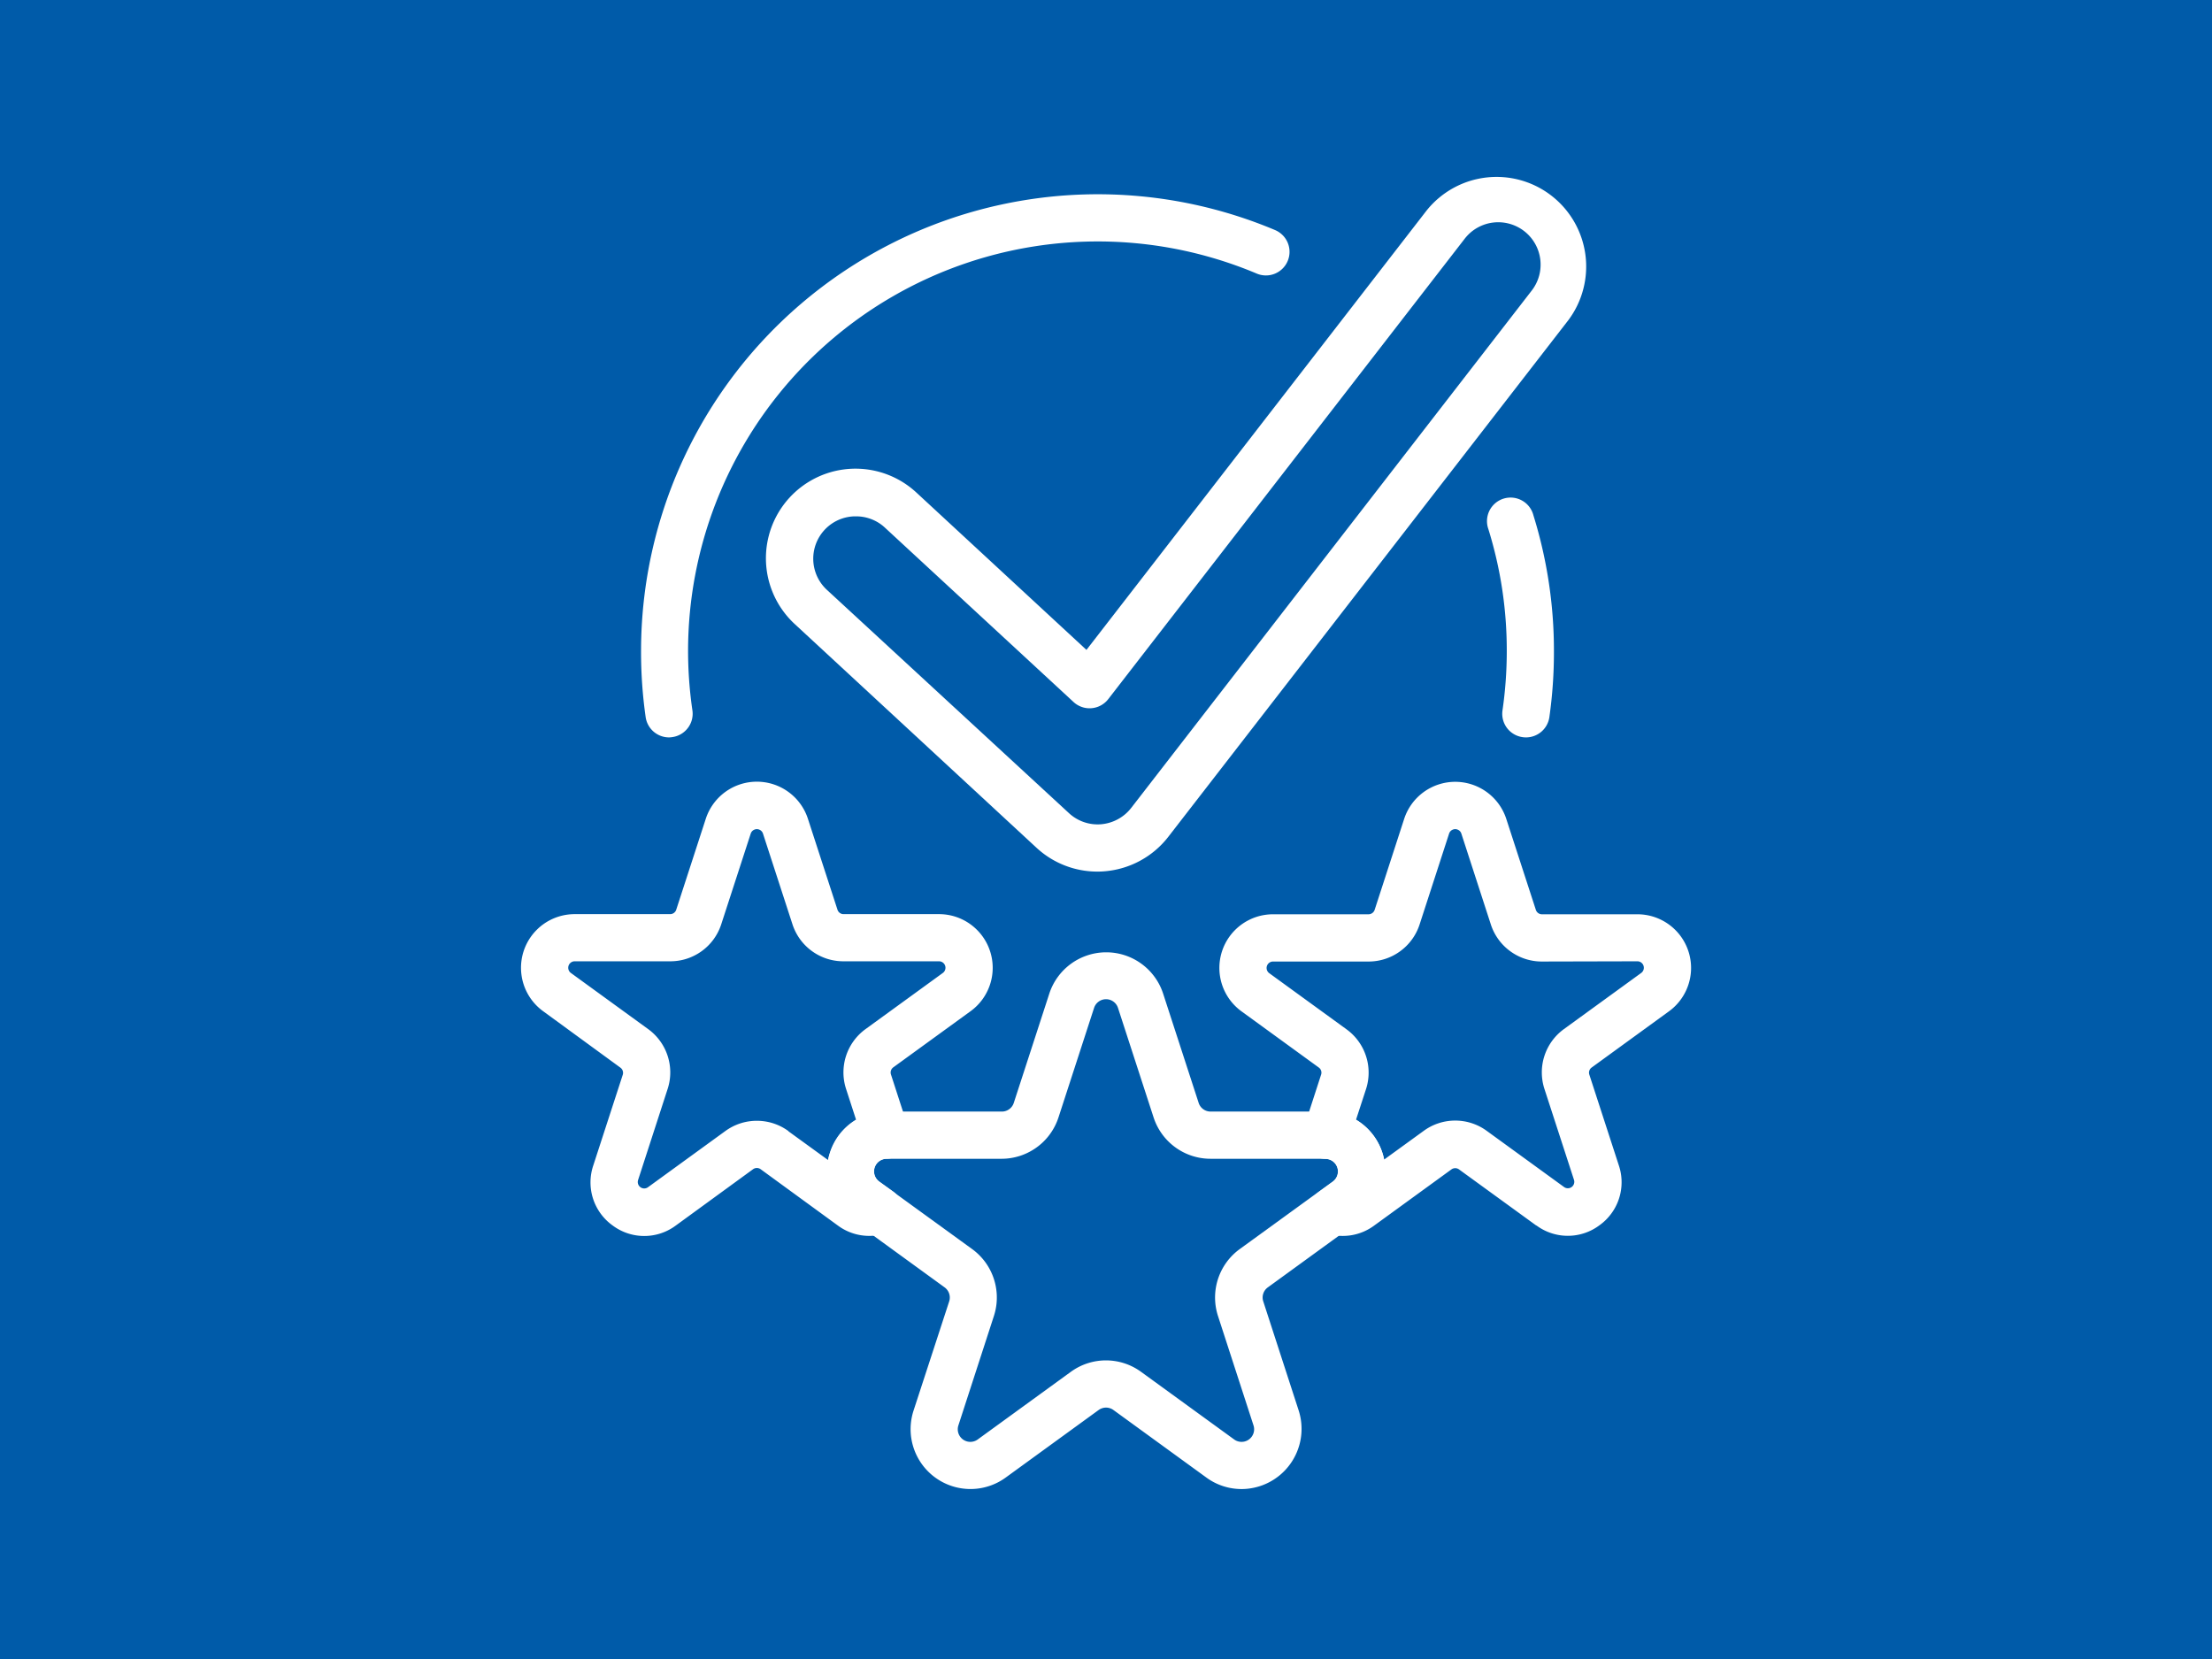 <svg xmlns="http://www.w3.org/2000/svg" width="1600" viewBox="0 0 1200 900" height="1200" version="1.0"><path fill="#fff" d="M-120-90h1440V990H-120z"/><path fill="#005ba9" d="M-120-90h1440V990H-120z"/><path fill="#fff" d="m654.508 801.605-50.465-36.675a6.8 6.8 0 0 0-1.906-.973 6.73 6.73 0 0 0-4.23 0 6.8 6.8 0 0 0-1.91.973l-50.466 36.675a32.4 32.4 0 0 1-4.34 2.657 32.5 32.5 0 0 1-4.707 1.941c-1.617.527-3.27.922-4.949 1.188q-2.519.393-5.074.394-2.555 0-5.074-.402a32 32 0 0 1-4.95-1.188 33 33 0 0 1-4.703-1.945 33 33 0 0 1-4.34-2.66 32 32 0 0 1-3.87-3.305 32 32 0 0 1-3.31-3.867 32.48 32.48 0 0 1-6.219-19.062q0-2.55.392-5.075a33 33 0 0 1 1.18-4.949l19.363-59.336a6.9 6.9 0 0 0 .328-2.11q0-1.078-.34-2.105a6.7 6.7 0 0 0-.973-1.898 6.8 6.8 0 0 0-1.515-1.504l-50.465-36.676a32.4 32.4 0 0 1-7.14-7.187 32 32 0 0 1-2.645-4.34 32.5 32.5 0 0 1-1.938-4.696 32.5 32.5 0 0 1-1.176-4.945 32.4 32.4 0 0 1 .008-10.133q.398-2.514 1.188-4.941a32.6 32.6 0 0 1 1.941-4.695 32.55 32.55 0 0 1 9.805-11.508 32.6 32.6 0 0 1 9.02-4.621 32.4 32.4 0 0 1 10-1.617h62.456q1.083 0 2.114-.329a6.7 6.7 0 0 0 1.906-.972 6.7 6.7 0 0 0 1.512-1.512 6.9 6.9 0 0 0 .964-1.91l19.286-59.332a32 32 0 0 1 1.96-4.692 32 32 0 0 1 2.669-4.324 32.5 32.5 0 0 1 3.308-3.86 33 33 0 0 1 3.871-3.292 32.6 32.6 0 0 1 9.035-4.59 32.5 32.5 0 0 1 10.012-1.582q2.548 0 5.067.398a32.49 32.49 0 0 1 23.828 17.25 33 33 0 0 1 1.957 4.692l19.289 59.332q.327 1.03.965 1.91a6.8 6.8 0 0 0 3.414 2.484 7 7 0 0 0 2.117.329h62.453a32.4 32.4 0 0 1 10.004 1.617 32 32 0 0 1 4.691 1.957 32 32 0 0 1 4.324 2.664q2.061 1.5 3.86 3.304a33 33 0 0 1 3.297 3.872 33 33 0 0 1 2.652 4.332 32.55 32.55 0 0 1 3.531 14.703q-.001 2.547-.394 5.066a32.5 32.5 0 0 1-3.114 9.64 33 33 0 0 1-2.644 4.34 33 33 0 0 1-3.29 3.876 33 33 0 0 1-3.855 3.312L687.81 698.38a6.7 6.7 0 0 0-1.52 1.5 6.6 6.6 0 0 0-.976 1.898 6.7 6.7 0 0 0 0 4.22l19.261 59.335a32.7 32.7 0 0 1 1.508 9.371q.01.954-.031 1.906c-.028.633-.074 1.27-.14 1.899a31 31 0 0 1-.613 3.762 30 30 0 0 1-.47 1.843 32 32 0 0 1-1.258 3.598 31 31 0 0 1-1.668 3.422 30 30 0 0 1-.98 1.637q-.512.802-1.074 1.57a34 34 0 0 1-2.414 2.95 34 34 0 0 1-2.743 2.644c-.48.41-.972.812-1.48 1.195a33 33 0 0 1-4.828 3.05q-.845.434-1.719.821a31 31 0 0 1-3.566 1.34 33.5 33.5 0 0 1-5.578 1.207 34 34 0 0 1-1.899.183q-.949.065-1.902.07-5.175.03-10.102-1.558a32.1 32.1 0 0 1-9.11-4.637m2.148-172.98q-2.556-.001-5.078-.406a33 33 0 0 1-4.957-1.196 33 33 0 0 1-4.703-1.957 32.5 32.5 0 0 1-4.34-2.671 32.3 32.3 0 0 1-7.176-7.196 32.6 32.6 0 0 1-4.602-9.059l-19.284-59.331a6.8 6.8 0 0 0-2.477-3.43 6.9 6.9 0 0 0-1.902-.977 6.84 6.84 0 0 0-4.23 0 6.8 6.8 0 0 0-1.907.977 6.8 6.8 0 0 0-2.477 3.43l-19.285 59.332a32 32 0 0 1-1.945 4.71 32 32 0 0 1-2.656 4.348 32 32 0 0 1-3.301 3.883 32.6 32.6 0 0 1-12.918 7.941q-2.43.792-4.953 1.196c-1.684.27-3.375.406-5.082.406H480.93a6.9 6.9 0 0 0-2.11.34 6.9 6.9 0 0 0-1.902.976 6.8 6.8 0 0 0-1.508 1.512 6.8 6.8 0 0 0-.969 1.902 6.9 6.9 0 0 0-.336 2.106q0 1.084.332 2.11.333 1.032.965 1.906.632.878 1.504 1.515l50.516 36.649a32 32 0 0 1 3.863 3.312 32.5 32.5 0 0 1 3.305 3.871 32.4 32.4 0 0 1 2.652 4.344 32 32 0 0 1 1.946 4.703 32.44 32.44 0 0 1 1.188 15.098 33 33 0 0 1-1.188 4.949l-19.262 59.332a6.7 6.7 0 0 0-.34 2.11 6.7 6.7 0 0 0 .328 2.113q.33 1.032.965 1.906a6.77 6.77 0 0 0 3.414 2.488 6.81 6.81 0 0 0 6.125-.973l50.492-36.675q2.062-1.5 4.336-2.668a32 32 0 0 1 4.7-1.953 32.6 32.6 0 0 1 4.949-1.196 32.5 32.5 0 0 1 10.152 0q2.522.404 4.95 1.196a32.5 32.5 0 0 1 4.698 1.953 33 33 0 0 1 4.336 2.668l50.492 36.676q.872.638 1.903.972a6.813 6.813 0 0 0 8.601-4.394q.334-1.03.328-2.114a6.8 6.8 0 0 0-.34-2.109l-19.261-59.332a32.51 32.51 0 0 1 4.598-29.094 32.5 32.5 0 0 1 7.168-7.184l50.492-36.648a6.83 6.83 0 0 0 2.797-5.531q-.002-1.08-.336-2.106a6.8 6.8 0 0 0-.97-1.902 6.7 6.7 0 0 0-1.507-1.512 6.8 6.8 0 0 0-4.008-1.316Zm0 0"/><path fill="#fff" d="M332.406 664.852a29 29 0 0 1-3.5-2.938 29 29 0 0 1-2.988-3.457 29 29 0 0 1-2.402-3.883 28.6 28.6 0 0 1-2.825-8.66 28 28 0 0 1-.347-4.555 28.7 28.7 0 0 1 1.469-8.984l16.015-49.266c.117-.355.176-.714.176-1.086a3.4 3.4 0 0 0-.168-1.086 3.4 3.4 0 0 0-.5-.98 3.6 3.6 0 0 0-.781-.773l-41.899-30.602a29.6 29.6 0 0 1-3.476-2.965 29 29 0 0 1-2.97-3.472 29 29 0 0 1-2.39-3.899 29 29 0 0 1-1.75-4.219 29 29 0 0 1-1.066-4.445 29.2 29.2 0 0 1-.004-9.11 29.05 29.05 0 0 1 8.176-16.035 28.9 28.9 0 0 1 7.37-5.355 29.5 29.5 0 0 1 4.224-1.746 29.2 29.2 0 0 1 9-1.418h51.789a3.5 3.5 0 0 0 1.093-.18 3.6 3.6 0 0 0 .985-.515q.446-.34.77-.801c.21-.309.37-.64.476-1.004l16.012-49.266a29.2 29.2 0 0 1 10.586-14.54 29.5 29.5 0 0 1 3.894-2.385 29.5 29.5 0 0 1 4.223-1.747 29.2 29.2 0 0 1 8.992-1.421q2.29 0 4.55.359 2.262.358 4.442 1.062a29 29 0 0 1 4.219 1.747 29.3 29.3 0 0 1 7.37 5.347 29.2 29.2 0 0 1 5.36 7.363 29 29 0 0 1 1.75 4.215l16.016 49.266c.105.363.265.695.476 1.004a3.5 3.5 0 0 0 1.75 1.316c.356.117.723.18 1.098.18h51.785a29.2 29.2 0 0 1 9.004 1.418 29.5 29.5 0 0 1 4.223 1.746 29.2 29.2 0 0 1 7.37 5.356 29.2 29.2 0 0 1 5.36 7.367 29.4 29.4 0 0 1 2.816 8.668 29.2 29.2 0 0 1-.003 9.109 29 29 0 0 1-1.067 4.445 29.3 29.3 0 0 1-4.14 8.118 29.6 29.6 0 0 1-2.969 3.472 29 29 0 0 1-3.48 2.965l-41.895 30.43q-.451.322-.781.773a3.4 3.4 0 0 0-.5.977 3.4 3.4 0 0 0-.172 1.086q.005.557.18 1.086l9.394 28.98a13 13 0 0 1 .59 2.918q.058.743.035 1.492a12.6 12.6 0 0 1-.45 2.942q-.193.721-.476 1.414-.282.69-.64 1.347-.359.658-.793 1.262a12.7 12.7 0 0 1-4.453 3.895q-.663.346-1.36.617a12.6 12.6 0 0 1-2.883.738q-.744.098-1.488.113a6.7 6.7 0 0 0-2.07.383 6.78 6.78 0 0 0-3.32 2.512 6.8 6.8 0 0 0-.934 1.887 6.87 6.87 0 0 0 .031 4.164q.334 1.012.961 1.875a6.8 6.8 0 0 0 1.484 1.496l7.497 5.37a12.6 12.6 0 0 1 2.523 2.407 12.5 12.5 0 0 1 1.781 2.996c.457 1.082.762 2.207.906 3.371a12.6 12.6 0 0 1-.039 3.489 12.7 12.7 0 0 1-.976 3.347 12.82 12.82 0 0 1-7.543 6.875 28.5 28.5 0 0 1-6.813 1.508 28.3 28.3 0 0 1-6.972-.184 28.3 28.3 0 0 1-6.727-1.863 28.4 28.4 0 0 1-6.07-3.433l-41.895-30.555a3.52 3.52 0 0 0-2.062-.672c-.371 0-.73.059-1.086.172a3.6 3.6 0 0 0-.977.5l-41.922 30.555a28.64 28.64 0 0 1-26.105 4.214 28.8 28.8 0 0 1-8.094-4.214m95.285-51.164 21.485 15.59q.346-1.724.875-3.4a32 32 0 0 1 2.222-5.55q1.366-2.67 3.207-5.043a32 32 0 0 1 4.086-4.363 32.4 32.4 0 0 1 4.825-3.531l-5.399-16.637a29 29 0 0 1-1.426-8.98q.002-2.286.36-4.547a28.7 28.7 0 0 1 2.813-8.645 29 29 0 0 1 2.386-3.887 28.5 28.5 0 0 1 2.965-3.465 29 29 0 0 1 3.473-2.957l41.917-30.453c.301-.218.555-.476.774-.773a3.53 3.53 0 0 0 .66-2.059q0-.554-.176-1.082a3.46 3.46 0 0 0-1.273-1.742 3.5 3.5 0 0 0-2.059-.664h-51.785a29 29 0 0 1-4.547-.344 28.8 28.8 0 0 1-8.652-2.781 29 29 0 0 1-10.336-8.773 29.3 29.3 0 0 1-4.148-8.086l-16.012-49.266a3.504 3.504 0 0 0-4.426-2.273q-.53.176-.977.503-.45.33-.777.782a3.6 3.6 0 0 0-.492.988l-16.012 49.266a29.3 29.3 0 0 1-4.148 8.086 29.1 29.1 0 0 1-6.446 6.406 29.3 29.3 0 0 1-8.11 4.102 29 29 0 0 1-4.433 1.046 29 29 0 0 1-4.546.344h-51.79a3.47 3.47 0 0 0-2.054.664 3.46 3.46 0 0 0-1.277 1.742q-.171.527-.172 1.082-.005.552.168 1.082.17.527.492.977.323.446.77.773l41.921 30.453a29 29 0 0 1 3.473 2.957 29.2 29.2 0 0 1 5.351 7.352 29 29 0 0 1 1.747 4.211q.708 2.177 1.066 4.434.358 2.261.36 4.546-.002 2.286-.36 4.547a29.4 29.4 0 0 1-1.07 4.434l-16.012 49.363a3.4 3.4 0 0 0-.18 1.086q-.006.562.164 1.09.172.533.496.984.33.452.782.782.449.326.98.496a3.44 3.44 0 0 0 2.176-.008c.351-.117.68-.285.976-.508l41.922-30.453a29.2 29.2 0 0 1 8.11-4.145q2.175-.708 4.437-1.066a29 29 0 0 1 4.555-.36q2.29-.001 4.55.36a28.94 28.94 0 0 1 12.551 5.21Zm405.743 51.164-41.922-30.454a3.4 3.4 0 0 0-.977-.5 3.4 3.4 0 0 0-1.082-.171c-.371 0-.734.054-1.086.171a3.4 3.4 0 0 0-.976.5l-41.895 30.454a28.7 28.7 0 0 1-6.039 3.43 28.5 28.5 0 0 1-6.687 1.874 28.7 28.7 0 0 1-6.946.211 28.6 28.6 0 0 1-6.785-1.469 12.7 12.7 0 0 1-3.117-1.566 12.6 12.6 0 0 1-2.578-2.352 12.6 12.6 0 0 1-1.848-2.957 12.7 12.7 0 0 1-.98-3.347 12.7 12.7 0 0 1-.04-3.489c.149-1.164.45-2.289.907-3.367a12.8 12.8 0 0 1 4.308-5.406l7.368-5.348a6.7 6.7 0 0 0 1.5-1.492 6.82 6.82 0 0 0 1.32-3.965 6.8 6.8 0 0 0-.309-2.093 6.7 6.7 0 0 0-.937-1.899 6.7 6.7 0 0 0-1.473-1.52 6.8 6.8 0 0 0-1.867-.995 6.7 6.7 0 0 0-2.082-.375 13 13 0 0 1-1.484-.114q-.745-.098-1.465-.285a12 12 0 0 1-1.422-.453 13 13 0 0 1-1.36-.617q-.656-.346-1.277-.77-.613-.422-1.176-.914a12.8 12.8 0 0 1-2-2.207c-.289-.406-.55-.828-.793-1.265a13 13 0 0 1-.64-1.348q-.277-.693-.477-1.414a12 12 0 0 1-.308-1.457 13 13 0 0 1-.141-1.485q-.025-.749.039-1.492a12.6 12.6 0 0 1 .59-2.918l9.39-28.98a3.4 3.4 0 0 0 .012-2.16 3.4 3.4 0 0 0-1.285-1.738l-41.894-30.454a29 29 0 0 1-3.477-2.965 29.2 29.2 0 0 1-5.36-7.367 29 29 0 0 1-1.75-4.222 29.4 29.4 0 0 1-1.07-4.446 29 29 0 0 1-.36-4.554 29.15 29.15 0 0 1 5.563-17.118 29 29 0 0 1 2.97-3.472 29 29 0 0 1 7.374-5.352 28.9 28.9 0 0 1 8.668-2.812 29 29 0 0 1 4.555-.356h51.789q.563 0 1.098-.183a3.4 3.4 0 0 0 .984-.516c.3-.223.562-.488.777-.797q.324-.461.489-1l15.988-49.266a29 29 0 0 1 1.754-4.218 29 29 0 0 1 2.386-3.89 29.2 29.2 0 0 1 6.446-6.435 29 29 0 0 1 3.894-2.382 28.4 28.4 0 0 1 4.219-1.746 29.1 29.1 0 0 1 8.992-1.426 29.15 29.15 0 0 1 23.555 11.988 29 29 0 0 1 2.387 3.89 29 29 0 0 1 1.754 4.22l16.015 49.265q.154.539.477 1 .316.462.77.8.445.335.98.517.531.18 1.093.18h51.79a29.2 29.2 0 0 1 9 1.417 29 29 0 0 1 4.222 1.75 29 29 0 0 1 7.375 5.352 28.9 28.9 0 0 1 5.356 7.37 29 29 0 0 1 2.816 8.664q.359 2.264.36 4.556-.001 2.291-.36 4.554a29.4 29.4 0 0 1-1.07 4.446 29.05 29.05 0 0 1-7.11 11.59 29 29 0 0 1-3.476 2.964l-41.895 30.453a3.4 3.4 0 0 0-1.285 1.739 3.4 3.4 0 0 0 .012 2.16l16.012 49.265q.726 2.174 1.101 4.434a28.7 28.7 0 0 1-1.035 13.555 28.4 28.4 0 0 1-1.758 4.218 28.8 28.8 0 0 1-5.398 7.336 28.6 28.6 0 0 1-3.504 2.934 28.5 28.5 0 0 1-8.09 4.215c-1.453.48-2.938.844-4.445 1.09a28.8 28.8 0 0 1-9.125 0 29 29 0 0 1-4.446-1.09 28.5 28.5 0 0 1-8.094-4.215Zm3.046-143.227a29 29 0 0 1-4.554-.352 29.5 29.5 0 0 1-4.45-1.062 29.5 29.5 0 0 1-4.222-1.746 29.3 29.3 0 0 1-7.375-5.352 29 29 0 0 1-2.969-3.476 29 29 0 0 1-2.387-3.899 29 29 0 0 1-1.75-4.222l-15.988-49.266a3.4 3.4 0 0 0-.492-.988 3.4 3.4 0 0 0-.773-.782 3.6 3.6 0 0 0-.98-.503 3.53 3.53 0 0 0-2.177 0q-.528.176-.98.503-.452.33-.774.782a3.4 3.4 0 0 0-.492.988l-15.988 49.266a29 29 0 0 1-1.75 4.222 29 29 0 0 1-2.387 3.899 29 29 0 0 1-2.969 3.476 29.3 29.3 0 0 1-7.375 5.352 29.5 29.5 0 0 1-4.222 1.746 29.6 29.6 0 0 1-4.446 1.062 29 29 0 0 1-4.558.352h-51.79a3.5 3.5 0 0 0-2.058.664 3.4 3.4 0 0 0-.773.77 3.5 3.5 0 0 0-.508 3.137q.169.526.496.972.324.45.77.777l41.921 30.453a29.5 29.5 0 0 1 3.473 2.957 29.2 29.2 0 0 1 5.352 7.352 29.2 29.2 0 0 1 2.812 8.645 29.1 29.1 0 0 1-1.07 13.527l-5.395 16.512a32.26 32.26 0 0 1 12.094 12.793 32.3 32.3 0 0 1 2.246 5.496q.522 1.677.875 3.394l21.485-15.586a28.9 28.9 0 0 1 8.105-4.152 29 29 0 0 1 4.441-1.074 29.1 29.1 0 0 1 9.105 0c1.509.242 2.99.597 4.442 1.074a28.9 28.9 0 0 1 8.106 4.152l41.922 30.453q.45.331.976.508a3.5 3.5 0 0 0 1.09.176 3.4 3.4 0 0 0 1.086-.168q.533-.17.984-.5.45-.327.778-.781.327-.453.496-.98.169-.535.168-1.09a3.4 3.4 0 0 0-.184-1.086l-16.012-49.266a29 29 0 0 1-1.425-8.98q-.001-2.286.355-4.547a29.2 29.2 0 0 1 2.813-8.645 29.2 29.2 0 0 1 5.352-7.352 29.5 29.5 0 0 1 3.472-2.957l41.922-30.453a3.5 3.5 0 0 0 .77-.777q.326-.445.495-.973a3.5 3.5 0 0 0-.007-2.164 3.4 3.4 0 0 0-.5-.972 3.4 3.4 0 0 0-.774-.77 3.5 3.5 0 0 0-2.059-.664Zm-473.546-121.59a13 13 0 0 1-2.27-.21q-1.124-.204-2.195-.606a12.9 12.9 0 0 1-3.902-2.316 13 13 0 0 1-1.583-1.641 12.8 12.8 0 0 1-2.714-6.196 250.5 250.5 0 0 1-2.5-36 248 248 0 0 1 1.886-30.418A245 245 0 0 1 352 307.586q1.4-7.495 3.262-14.89 1.862-7.397 4.176-14.665a247 247 0 0 1 11.007-28.418 251 251 0 0 1 6.793-13.648 247 247 0 0 1 16.04-25.91c2.937-4.153 6-8.207 9.183-12.172q4.78-5.941 9.914-11.578a248 248 0 0 1 21.871-21.227 249 249 0 0 1 11.871-9.562 249 249 0 0 1 12.438-8.817 251 251 0 0 1 12.957-8.035 251 251 0 0 1 13.426-7.219 248 248 0 0 1 28.054-11.902 247 247 0 0 1 29.305-8.367 247 247 0 0 1 14.984-2.817 247.3 247.3 0 0 1 60.805-1.945 246 246 0 0 1 30.121 4.633 248 248 0 0 1 43.55 13.777q1.161.493 2.204 1.203 1.044.708 1.93 1.61a12.9 12.9 0 0 1 2.742 4.176 12.9 12.9 0 0 1 .933 4.91 12.8 12.8 0 0 1-1.015 4.89 13 13 0 0 1-1.2 2.207 12.9 12.9 0 0 1-3.562 3.504q-1.055.69-2.223 1.164a13 13 0 0 1-2.41.711q-1.238.233-2.5.227a13 13 0 0 1-2.496-.27 12.6 12.6 0 0 1-2.398-.746 221 221 0 0 0-25.785-9.039 221 221 0 0 0-26.704-5.809 223 223 0 0 0-27.214-2.484 222 222 0 0 0-13.668.02 221 221 0 0 0-27.207 2.55 221 221 0 0 0-26.688 5.872 220 220 0 0 0-13.023 4.156 222 222 0 0 0-25.157 10.668 220 220 0 0 0-12.039 6.476 222 222 0 0 0-33.418 23.676 223 223 0 0 0-10.101 9.215 221 221 0 0 0-9.512 9.816 220 220 0 0 0-8.89 10.38 223 223 0 0 0-15.79 22.304 223 223 0 0 0-18.262 36.66 222.3 222.3 0 0 0-11.222 39.39 222 222 0 0 0-3.805 40.782c.004 10.824.79 21.59 2.348 32.3q.183 1.251.121 2.512-.07 1.26-.375 2.485a13 13 0 0 1-.855 2.363 12.77 12.77 0 0 1-5.016 5.492q-1.086.644-2.277 1.067c-.793.277-1.606.48-2.438.597-.613.11-1.23.164-1.851.176m464.851 0q-.939 0-1.87-.148a12.8 12.8 0 0 1-4.708-1.672 13 13 0 0 1-2.023-1.488 12.9 12.9 0 0 1-2.985-4.008 12.6 12.6 0 0 1-.847-2.36 12.7 12.7 0 0 1-.254-4.988 224.6 224.6 0 0 0 2.32-32.305q.023-33.786-9.992-66.054a12.8 12.8 0 0 1-.719-5.078q.083-1.295.418-2.547a12.8 12.8 0 0 1 2.305-4.582 12.8 12.8 0 0 1 3.918-3.313 12.8 12.8 0 0 1 10.007-.96c.825.261 1.61.605 2.364 1.027q1.132.632 2.113 1.476a12.8 12.8 0 0 1 4.027 6.485 247 247 0 0 1 8.356 36.414A247 247 0 0 1 843 353.19a250 250 0 0 1-2.496 36q-.176 1.13-.547 2.207-.374 1.079-.93 2.075-.555.996-1.28 1.875-.723.883-1.59 1.625-.87.738-1.856 1.312a12.8 12.8 0 0 1-4.25 1.559 13 13 0 0 1-2.266.191m0 0"/><path fill="#fff" d="M595.348 472.836a48.3 48.3 0 0 1-8.996-.832 48 48 0 0 1-8.692-2.484 48.5 48.5 0 0 1-8.078-4.047 48.7 48.7 0 0 1-7.187-5.48l-131.082-121.29a48.5 48.5 0 0 1-6.387-7.113 49 49 0 0 1-4.871-8.227 50 50 0 0 1-1.805-4.433 48.4 48.4 0 0 1-2.262-9.285 49 49 0 0 1-.437-4.77 49 49 0 0 1 .035-4.785 48.6 48.6 0 0 1 1.48-9.442q.599-2.32 1.426-4.57a49 49 0 0 1 1.871-4.406 49 49 0 0 1 2.293-4.2 50 50 0 0 1 2.696-3.952 48 48 0 0 1 3.074-3.668 48.6 48.6 0 0 1 7.148-6.348 48 48 0 0 1 4.008-2.613 48 48 0 0 1 8.688-3.989 48.3 48.3 0 0 1 9.3-2.21 48.7 48.7 0 0 1 9.555-.348 48.5 48.5 0 0 1 13.996 2.984 48.5 48.5 0 0 1 8.582 4.211 50 50 0 0 1 3.938 2.719 50 50 0 0 1 3.652 3.094l92.11 85.214 184.62-238.484a49 49 0 0 1 3.133-3.52 47 47 0 0 1 3.457-3.203 49 49 0 0 1 3.75-2.851 49 49 0 0 1 8.239-4.551 48 48 0 0 1 8.96-2.875 48.5 48.5 0 0 1 9.348-1.098 49 49 0 0 1 4.711.133q2.351.183 4.672.59 2.324.41 4.598 1.04a48.7 48.7 0 0 1 12.886 5.698 49 49 0 0 1 3.86 2.703 48 48 0 0 1 3.582 3.059 49 49 0 0 1 3.27 3.395 48 48 0 0 1 2.921 3.695 48 48 0 0 1 4.715 8.148q.973 2.146 1.742 4.375a49 49 0 0 1 2.176 9.157 48.5 48.5 0 0 1-.129 14.09 49 49 0 0 1-2.34 9.117 49 49 0 0 1-1.82 4.347 49 49 0 0 1-2.234 4.149 50 50 0 0 1-2.625 3.914L633.773 453.996a48.5 48.5 0 0 1-6.953 7.262 48.5 48.5 0 0 1-8.293 5.676 48.7 48.7 0 0 1-9.28 3.855 48.5 48.5 0 0 1-9.876 1.871 43 43 0 0 1-4.023.176M464.316 280.117h-.925a23 23 0 0 0-3.383.367 23 23 0 0 0-3.29.86 23.2 23.2 0 0 0-6.023 3.12 23.6 23.6 0 0 0-2.597 2.192 24 24 0 0 0-2.25 2.551 23 23 0 0 0-1.848 2.856 23 23 0 0 0-1.406 3.097 23 23 0 0 0-.934 3.27 23 23 0 0 0 .184 10.129q.405 1.652 1.05 3.234.647 1.576 1.516 3.043a23 23 0 0 0 4.29 5.254l131.183 121.015a23 23 0 0 0 8.105 4.871q2.261.78 4.633 1.079c1.578.195 3.164.23 4.75.097a23.2 23.2 0 0 0 12.996-5.41 23.2 23.2 0 0 0 3.293-3.433l217.102-280.43q.707-.892 1.328-1.848c.41-.64.793-1.297 1.137-1.972a22.9 22.9 0 0 0 2.184-6.445 23.2 23.2 0 0 0 .194-6.805 23 23 0 0 0-.984-4.438 23 23 0 0 0-4.465-7.871 23 23 0 0 0-3.3-3.125 23.5 23.5 0 0 0-3.856-2.414q-1.02-.505-2.086-.91-1.066-.4-2.168-.696-1.097-.298-2.223-.48a23 23 0 0 0-2.261-.262 23.3 23.3 0 0 0-4.543.16 22.8 22.8 0 0 0-6.54 1.899 22.9 22.9 0 0 0-7.312 5.324q-.772.844-1.457 1.75L601.22 379.273q-.406.526-.864 1.004-.461.481-.964.91a13 13 0 0 1-2.184 1.497q-.584.315-1.2.574a13 13 0 0 1-1.245.441 12.4 12.4 0 0 1-2.602.492c-.441.04-.883.051-1.324.043q-.668-.011-1.324-.093a13 13 0 0 1-1.305-.23 13 13 0 0 1-2.504-.86 13 13 0 0 1-1.172-.621 12.3 12.3 0 0 1-2.125-1.582L479.953 286.14a22.6 22.6 0 0 0-7.25-4.493 22.7 22.7 0 0 0-8.387-1.53m0 0"/></svg>
